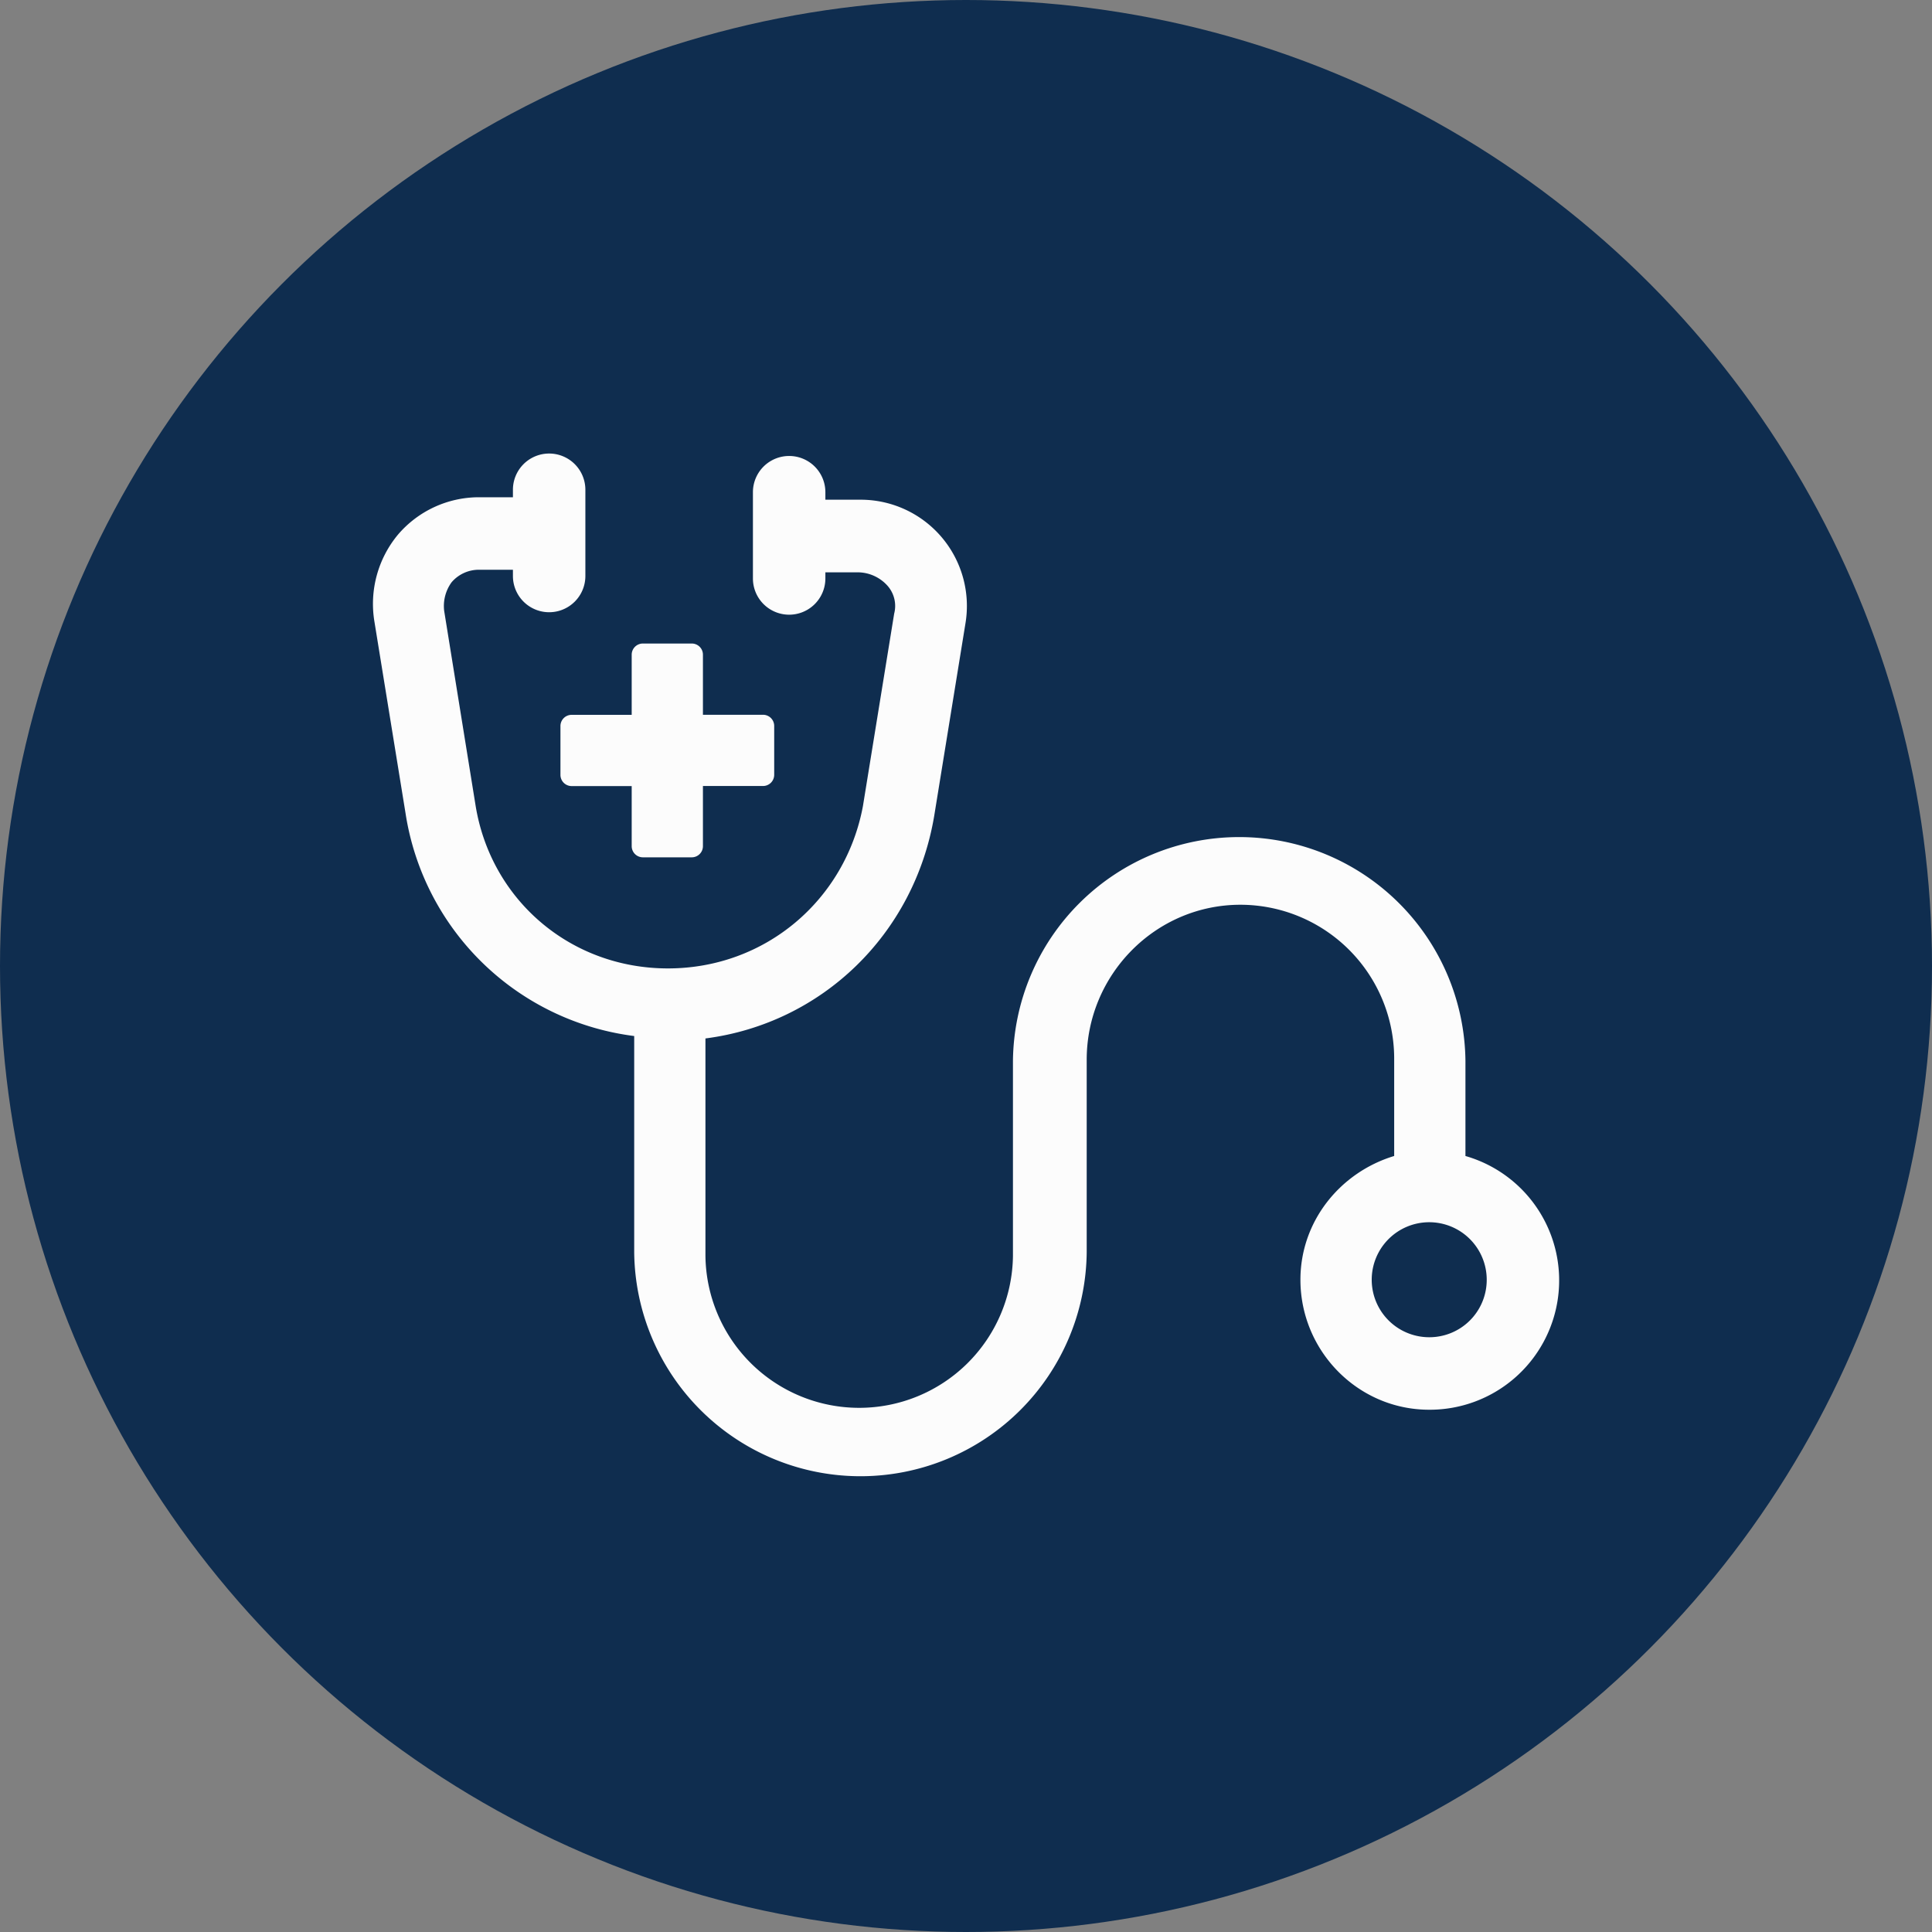 <?xml version="1.0" encoding="UTF-8"?> <svg xmlns="http://www.w3.org/2000/svg" id="Layer_1" data-name="Layer 1" viewBox="0 0 800 800"><rect x="0" y="0" width="800" height="800" fill="#808080" stroke="none"/><defs><style>.cls-1{fill:#0f2d4f;}.cls-2{fill:#fcfcfc;}</style></defs><circle class="cls-1" cx="400" cy="400" r="400"></circle><path class="cls-2" d="M606.81,478.67V439.34a93.69,93.69,0,0,0-187.37,0v80.74a63.67,63.67,0,0,1-127.33,0V430c48.13-6.21,86.44-43,94.72-92.13l12.94-79.71a44,44,0,0,0-44-51.24h-14v-3.11a15,15,0,0,0-30,0v35.72a15,15,0,1,0,30,0V237h14a16.63,16.63,0,0,1,11.39,5.18,12.61,12.61,0,0,1,3.1,11.9l-12.94,79.71C350.08,372.57,317,401,276.58,401s-73.5-28.47-79.71-67.81L183.93,253A16.7,16.7,0,0,1,187,241.1a14.86,14.86,0,0,1,11.39-5.18h14v2.59a15,15,0,0,0,30,0V202.8a15,15,0,1,0-30,0v3.1h-14a44.09,44.09,0,0,0-33.64,15.53A44.86,44.86,0,0,0,155,257.15l12.94,79.7A109.78,109.78,0,0,0,262.61,429v89.55a93.69,93.69,0,0,0,187.37,0V438.82c0-35.19,28.46-64.18,63.66-64.18a63.73,63.73,0,0,1,63.66,64.18v39.85c-22.25,6.73-38.82,26.92-38.82,51.25,0,29.5,23.81,53.82,53.31,53.82a53.57,53.57,0,0,0,15-105.07Zm-15,75.05a23.81,23.81,0,1,1,23.81-23.81A23.75,23.75,0,0,1,591.8,553.72Z"></path><path class="cls-2" d="M236.73,296a4.63,4.63,0,0,0-4.66,4.65v20.19a4.64,4.64,0,0,0,4.66,4.66h24.84v24.84a4.64,4.64,0,0,0,4.66,4.66h20.19a4.63,4.63,0,0,0,4.65-4.66V325.47h24.85a4.64,4.64,0,0,0,4.66-4.66V300.62a4.63,4.63,0,0,0-4.66-4.65H291.07V271.12a4.62,4.62,0,0,0-4.65-4.65H266.23a4.63,4.63,0,0,0-4.66,4.65V296Z"></path></svg> 